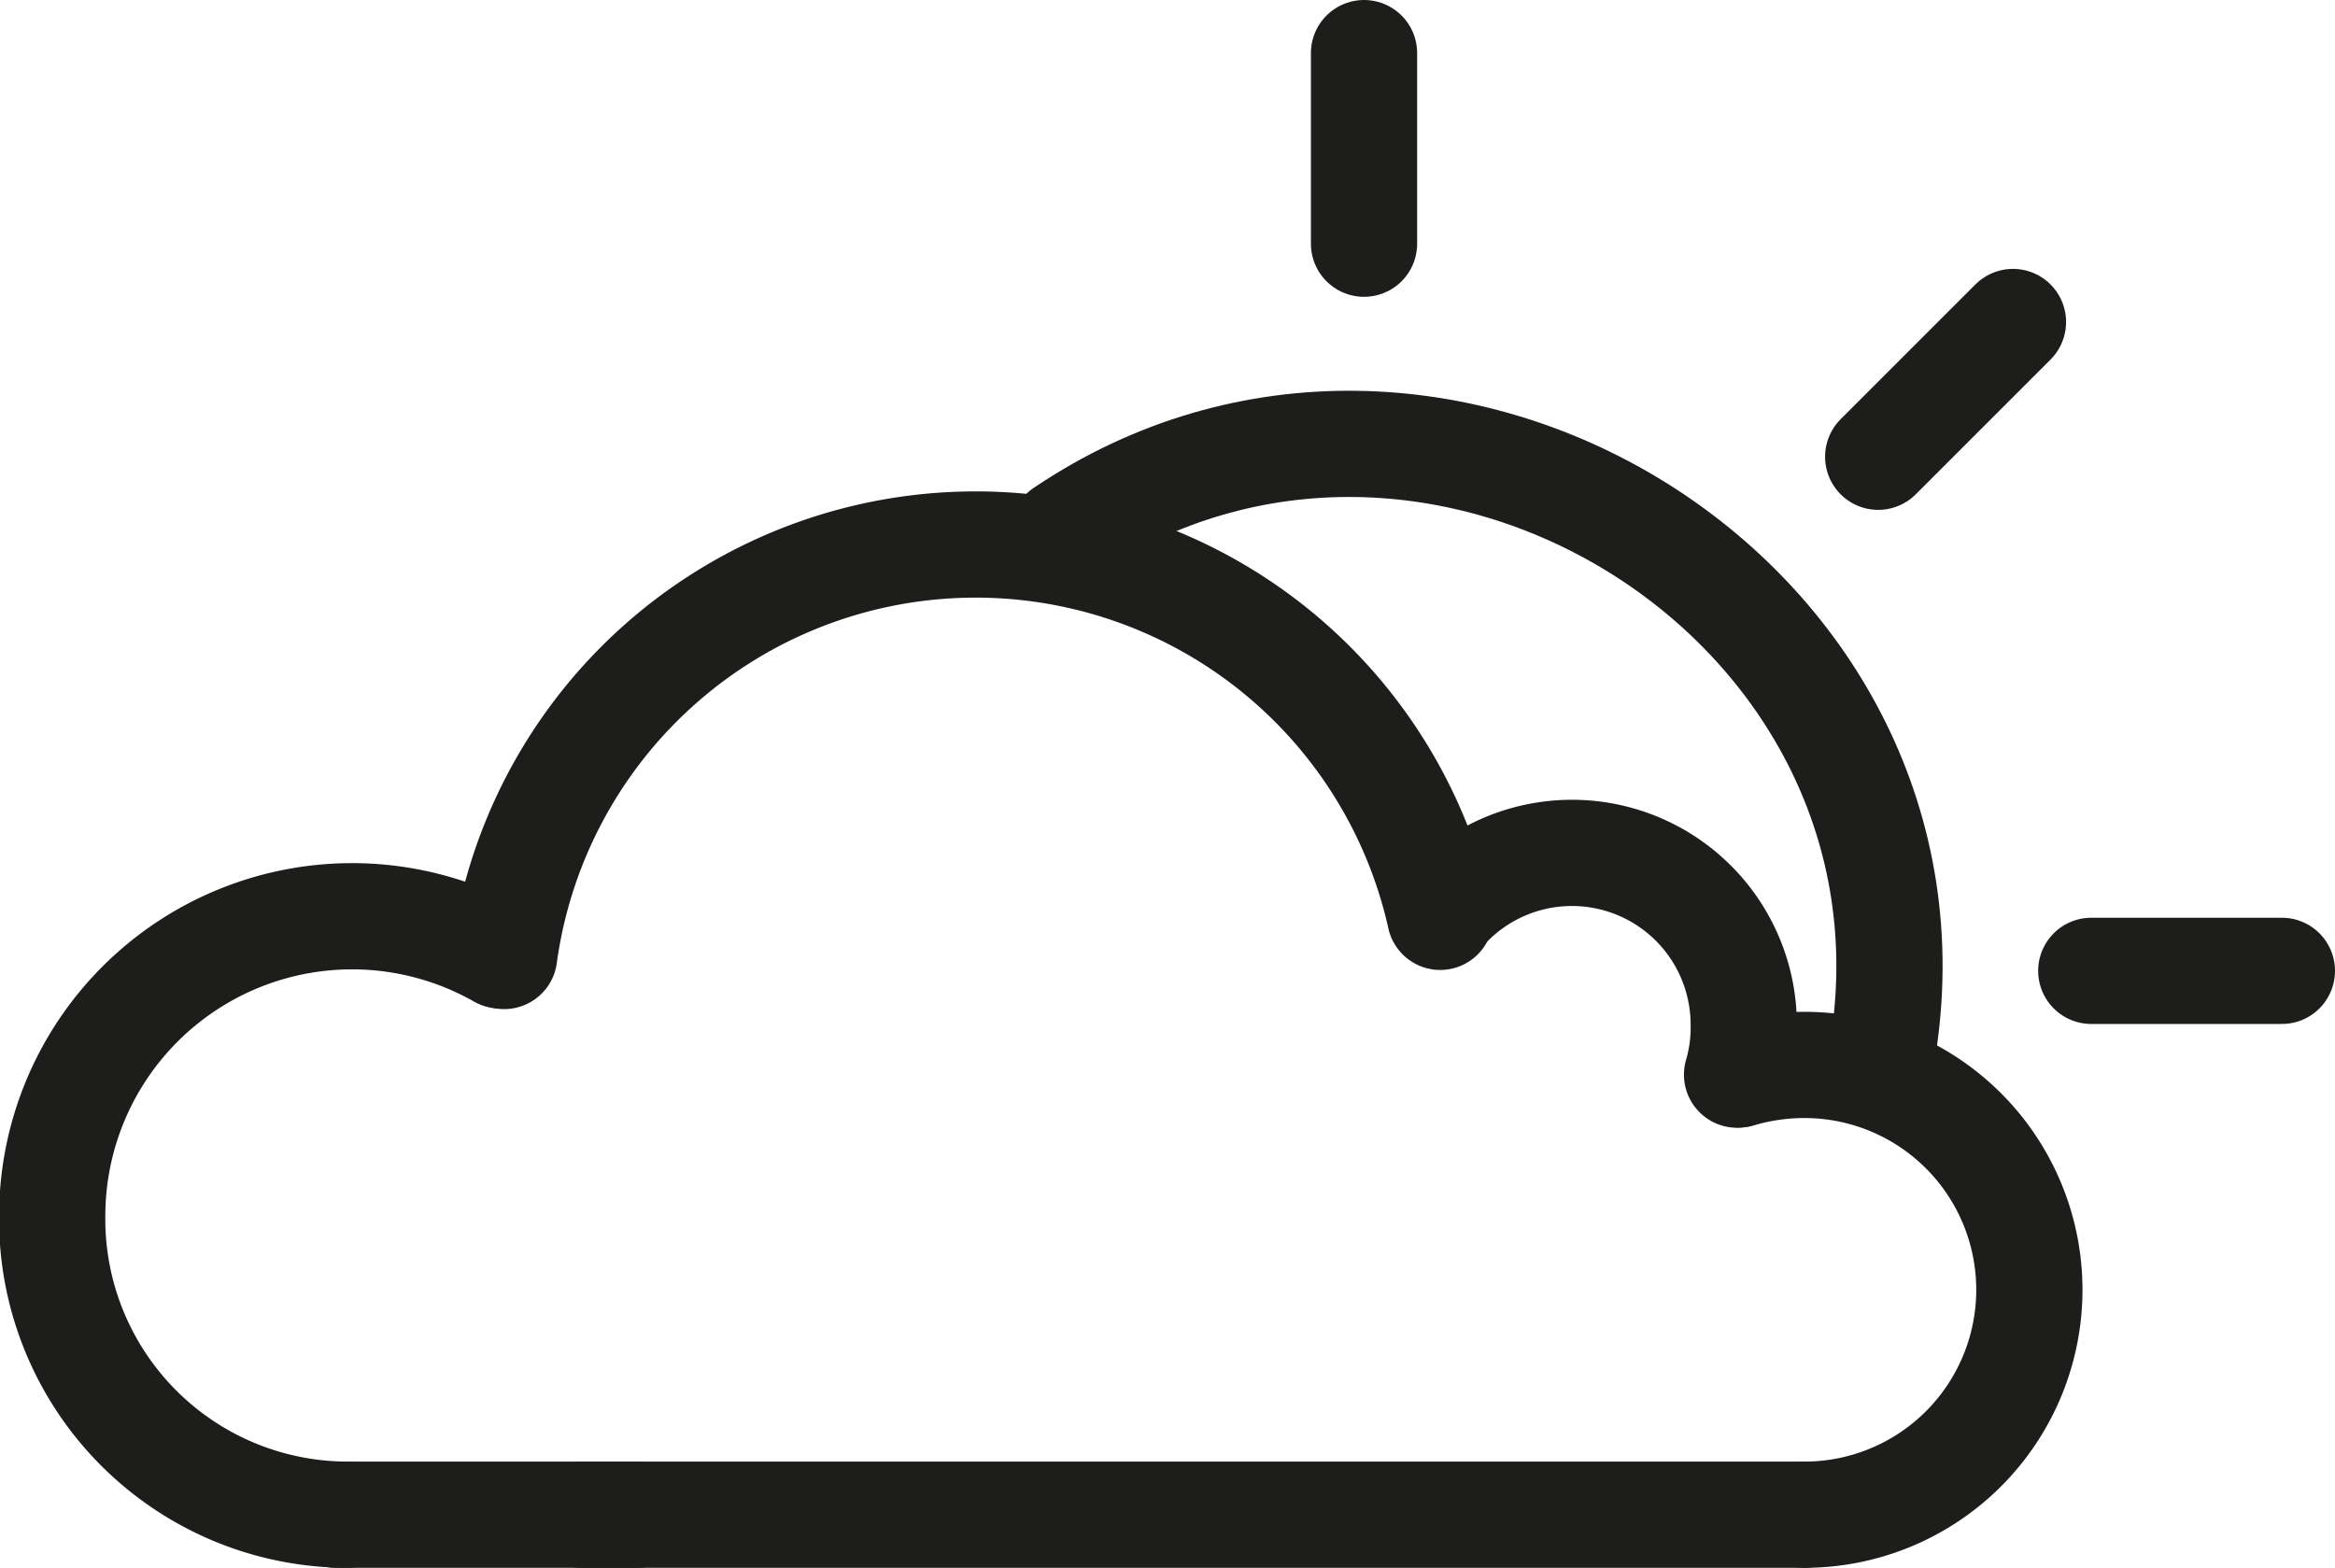 <svg id="Lys_Ikoner" data-name="Lys Ikoner" xmlns="http://www.w3.org/2000/svg" viewBox="0 0 76.93 51.66"><defs><style>.cls-1{fill:none;stroke:#1d1d1b;stroke-linecap:round;stroke-linejoin:round;stroke-width:3.5px;}</style></defs><g id="Skygge"><path class="cls-1" d="M47.58,36.94c12.17-8.22,29.11,2.16,27.05,16.71" transform="translate(-12.55 -19.41)"/><line class="cls-1" x1="44.94" y1="8.03" x2="44.94" y2="1.75"/><line class="cls-1" x1="61.88" y1="15.05" x2="66.32" y2="10.61"/><line class="cls-1" x1="68.9" y1="31.99" x2="75.18" y2="31.99"/><path class="cls-1" d="M72,69.32A7.41,7.41,0,0,0,72,54.5a7.6,7.6,0,0,0-2.15.31" transform="translate(-12.55 -19.41)"/><path class="cls-1" d="M60,49.62a15.68,15.68,0,0,0-30.84,1.29" transform="translate(-12.55 -19.41)"/><path class="cls-1" d="M69.78,54.82A5.52,5.52,0,0,0,70,53.14a5.66,5.66,0,0,0-10-3.6" transform="translate(-12.55 -19.41)"/><line class="cls-1" x1="21" y1="49.91" x2="11.06" y2="49.91"/><line class="cls-1" x1="59.45" y1="49.91" x2="19.15" y2="49.91"/><path class="cls-1" d="M24,69.32a9.74,9.74,0,0,1-9.73-9.86,9.88,9.88,0,0,1,14.76-8.57" transform="translate(-12.55 -19.41)"/><path class="cls-1" d="M15.94,63.61" transform="translate(-12.55 -19.41)"/><path class="cls-1" d="M23.62,63.61" transform="translate(-12.55 -19.41)"/><path class="cls-1" d="M31.3,63.61" transform="translate(-12.55 -19.41)"/><path class="cls-1" d="M39,63.61" transform="translate(-12.55 -19.41)"/></g></svg>